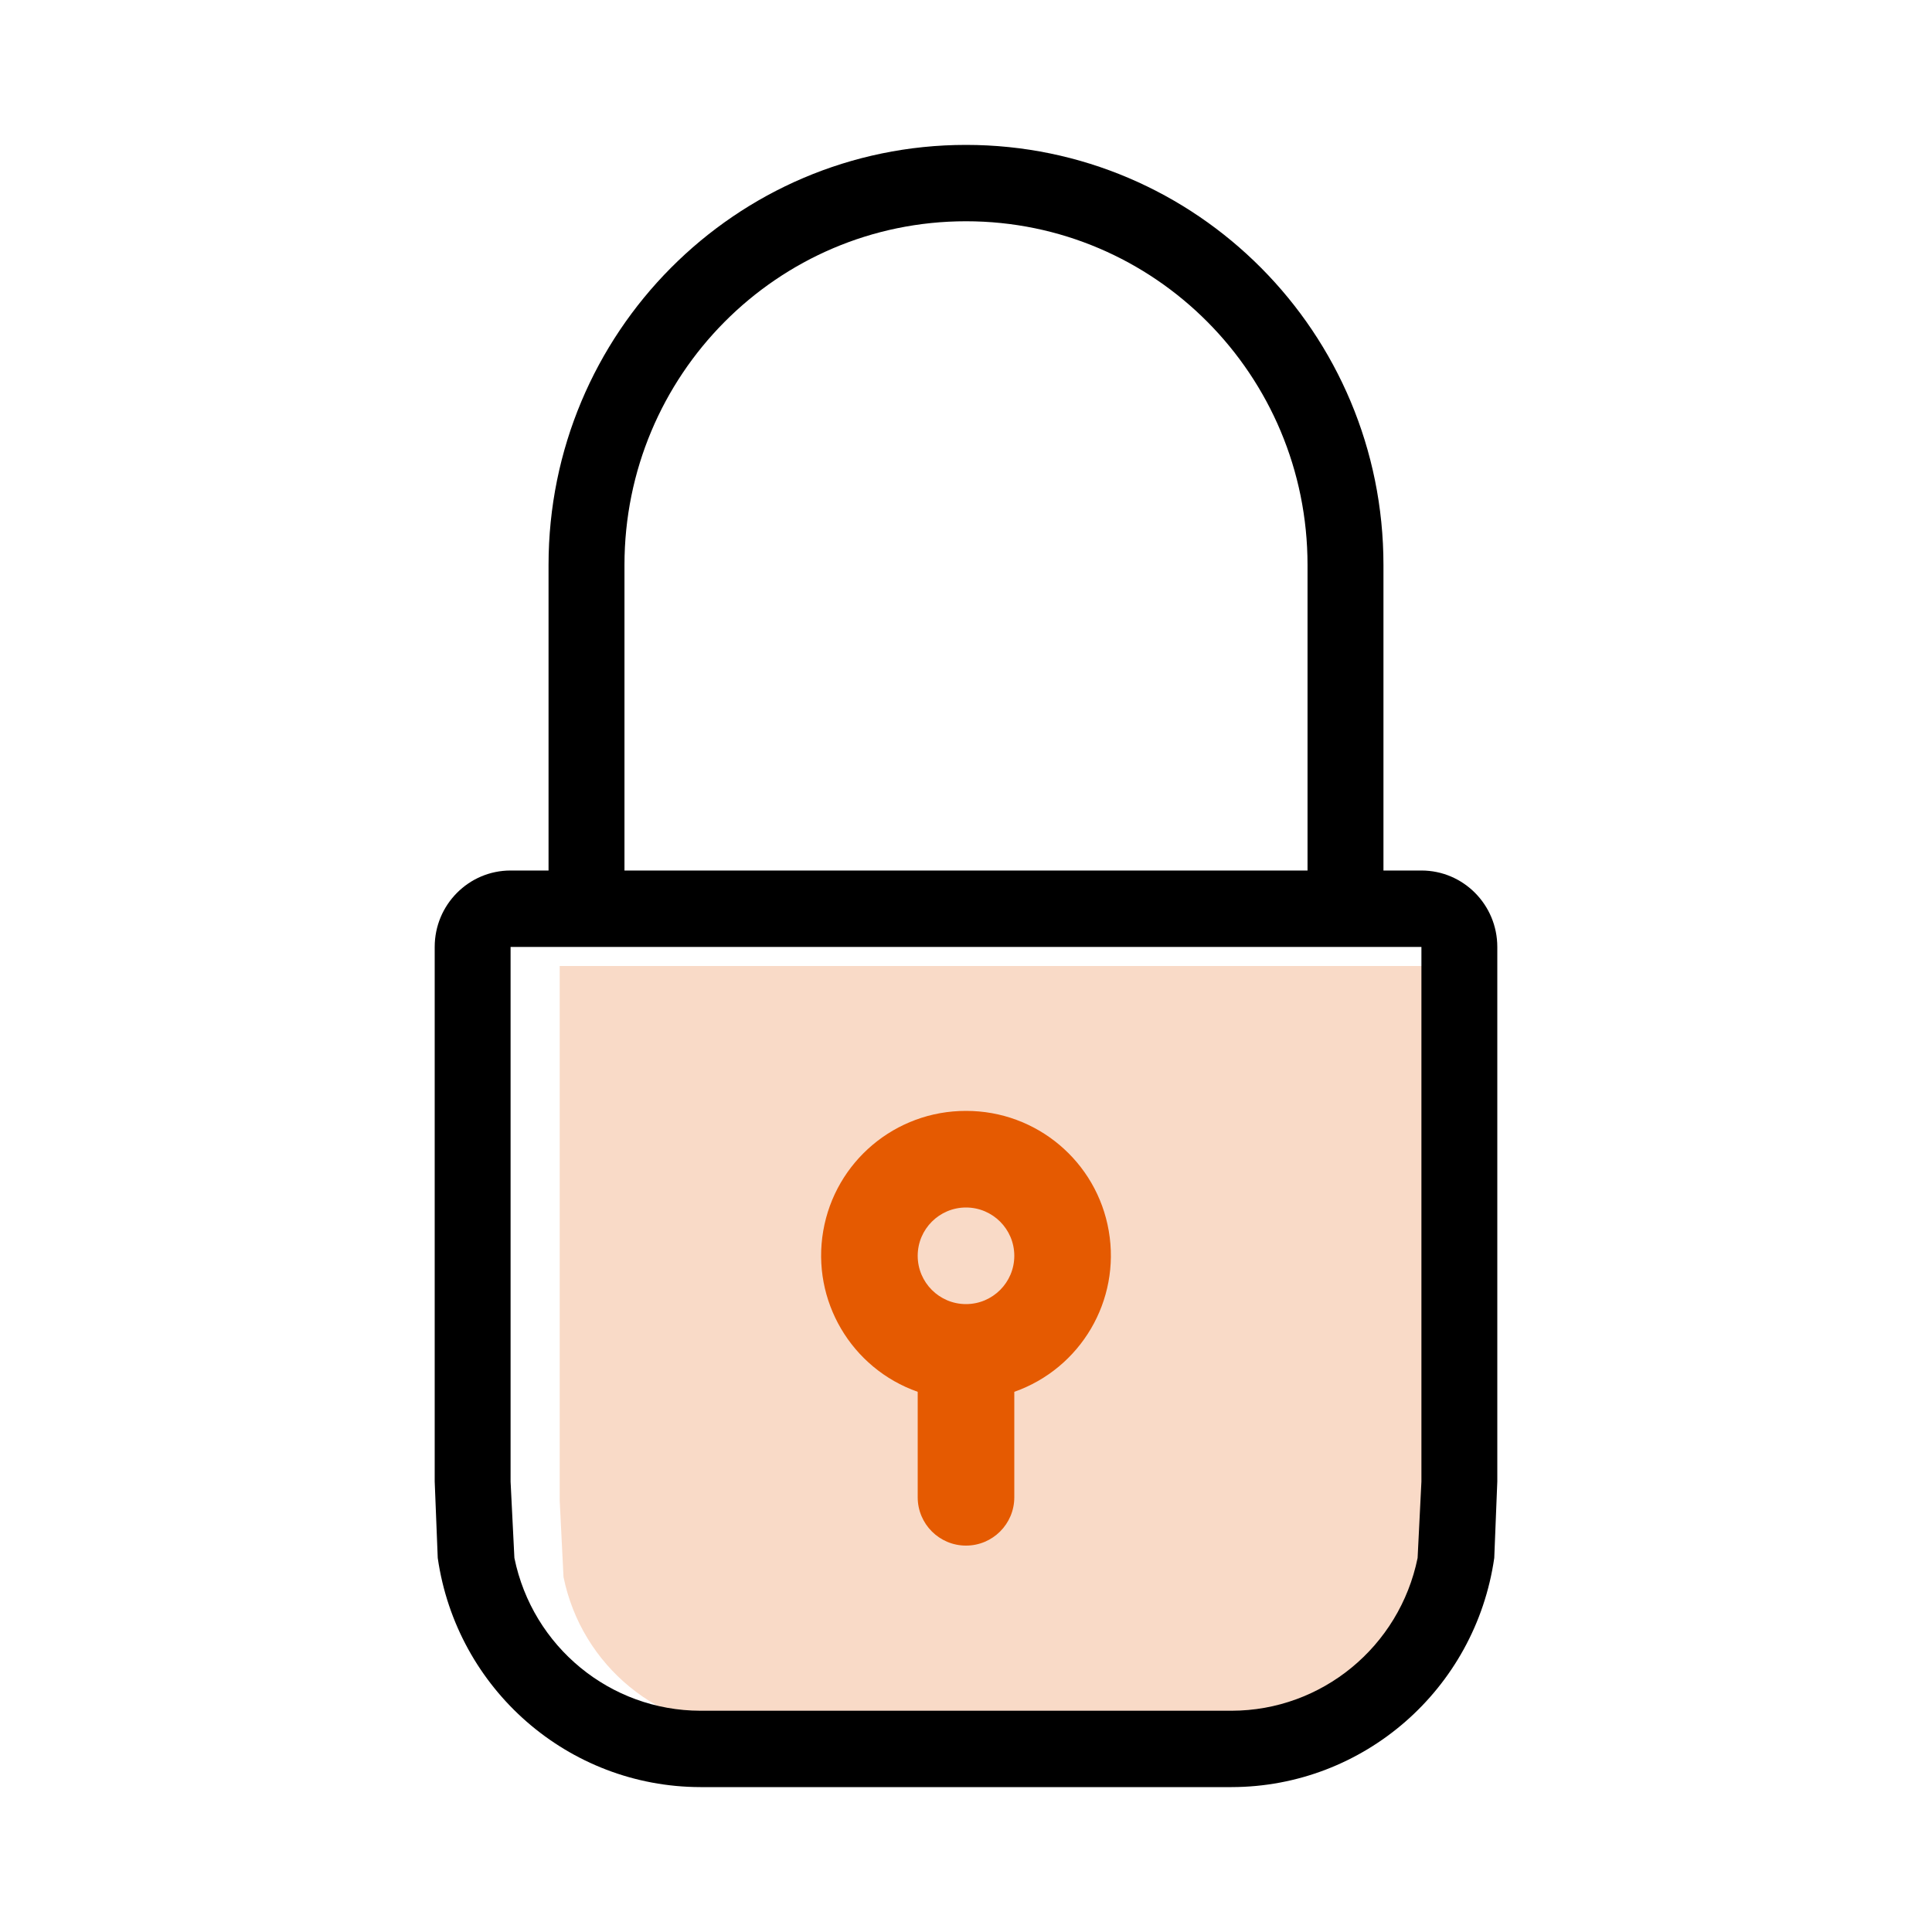 <?xml version="1.0" encoding="UTF-8"?>
<svg width="40px" height="40px" viewBox="0 0 40 40" version="1.1" xmlns="http://www.w3.org/2000/svg" xmlns:xlink="http://www.w3.org/1999/xlink">
    <!-- Generator: Sketch 52.6 (67491) - http://www.bohemiancoding.com/sketch -->
    <title>Datos y privacidad</title>
    <desc>Created with Sketch.</desc>
    <g id="Datos-y-privacidad" stroke="none" stroke-width="1" fill="none" fill-rule="evenodd">
        <g id="icono" transform="translate(9, 3)" fill-rule="nonzero">
            <path d="M17.517,32.814 L6.517,32.814 C4.651,32.812 3.043,31.491 2.667,29.651 L2.588,28.07 L2.588,26.488 L2.588,24.907 L2.588,23.326 L2.588,21.744 L2.588,20.163 L2.588,18.581 L2.588,17 L21.445,17 L21.445,18.581 L21.445,20.163 L21.445,21.744 L21.445,23.326 L21.445,24.907 L21.445,26.488 L21.445,28.07 L21.367,29.651 C20.991,31.491 19.383,32.812 17.517,32.814 Z" id="Path-Copy-5" fill="#E55A01" opacity="0.221"></path>
            <path d="M11,20 C9.54,19.997 8.291,21.047 8.044,22.486 C7.796,23.924 8.623,25.331 10,25.816 L10,28 C10,28.552 10.448,29 11,29 C11.552,29 12,28.552 12,28 L12,25.816 C13.377,25.331 14.204,23.924 13.956,22.486 C13.709,21.047 12.46,19.997 11,20 Z M11,24 C10.448,24 10,23.552 10,23 C10,22.448 10.448,22 11,22 C11.552,22 12,22.448 12,23 C12,23.552 11.552,24 11,24 Z" id="Shape" fill="#E55A01"></path>
            <path d="M22,19.767 L22,18.186 L22,16.605 C22,15.731 21.296,15.023 20.429,15.023 L19.643,15.023 L19.643,8.698 C19.643,3.894 15.773,2.94135236e-16 11,0 C6.227,-2.94135236e-16 2.357,3.894 2.357,8.698 L2.357,15.023 L1.571,15.023 C0.704,15.023 0,15.731 0,16.605 L0,18.186 L0,19.767 L0,22.93 L0,24.512 L0,27.674 L0.063,29.256 C0.455,31.976 2.769,33.995 5.5,34 L7.071,34 L10.214,34 L11.786,34 L14.929,34 L16.5,34 C19.231,33.995 21.545,31.976 21.937,29.256 L22,27.674 L22,24.512 L22,22.93 L22,19.767 Z M3.929,8.698 C3.929,4.767 7.095,1.581 11,1.581 C14.905,1.581 18.071,4.767 18.071,8.698 L18.071,15.023 L3.929,15.023 L3.929,8.698 Z M16.5,32.419 L5.5,32.419 C3.634,32.416 2.026,31.095 1.65,29.256 L1.571,27.674 L1.571,26.093 L1.571,24.512 L1.571,22.93 L1.571,21.349 L1.571,19.767 L1.571,18.186 L1.571,16.605 L20.429,16.605 L20.429,18.186 L20.429,19.767 L20.429,21.349 L20.429,22.93 L20.429,24.512 L20.429,26.093 L20.429,27.674 L20.35,29.256 C19.974,31.095 18.366,32.416 16.5,32.419 Z" id="Shape" fill="#000000"></path>
        </g>
    </g>
</svg>